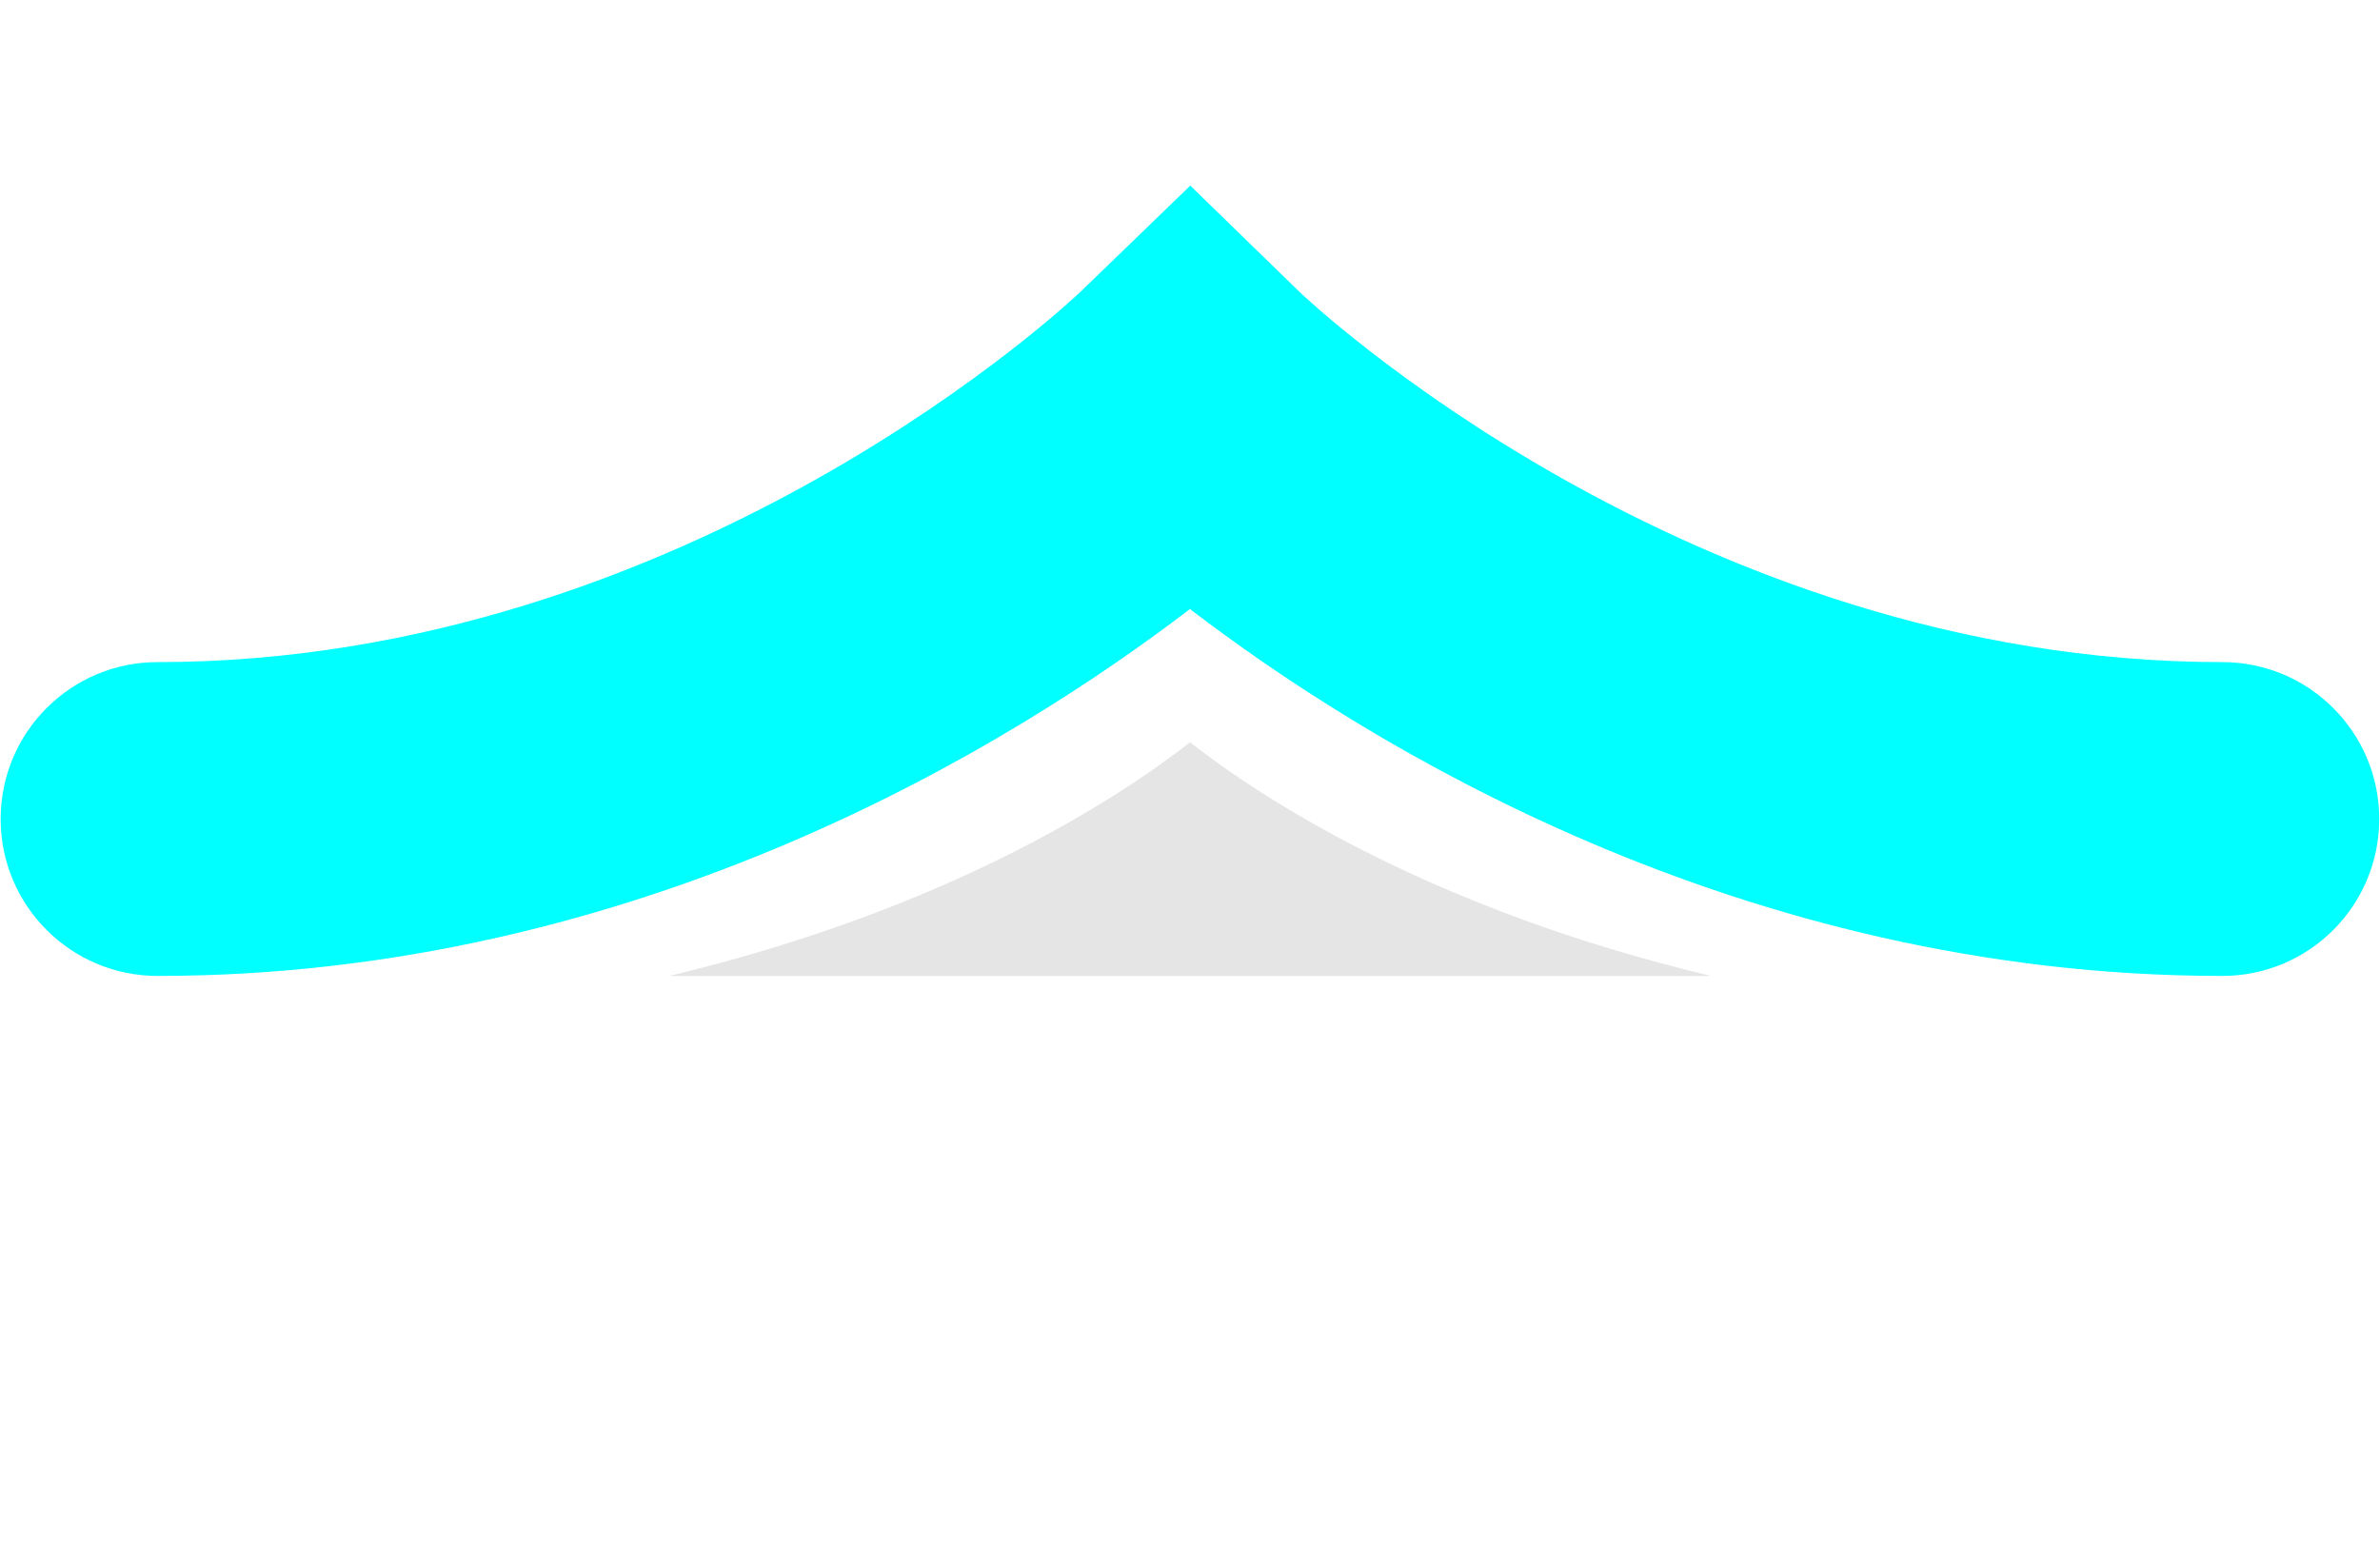 <?xml version="1.0" encoding="UTF-8"?>
<svg id="Layer_2" data-name="Layer 2" xmlns="http://www.w3.org/2000/svg" viewBox="0 0 216.13 142.13">
  <defs><style>.cls-1 { fill: cyan; } .cls-2 { fill: #CCC; opacity: .5; }</style></defs>
  <path class="cls-2" d="m155.37,88.63c-25.53-6.09-40.88-16.19-47.3-21.22-6.43,5.02-21.78,15.12-47.3,21.22h94.61Z"/>
  <path class="cls-1" d="m201.81,88.63c-43.85,0-77.78-21.1-93.75-33.32-15.97,12.21-49.9,33.32-93.75,33.32-7.87,0-14.25-6.38-14.25-14.25s6.38-14.25,14.25-14.25c48.49,0,83.46-33.29,83.81-33.63l9.97-9.64,9.94,9.67c.32.31,35.29,33.6,83.78,33.6,7.87,0,14.25,6.38,14.25,14.25s-6.38,14.25-14.25,14.25Z"/>
</svg>